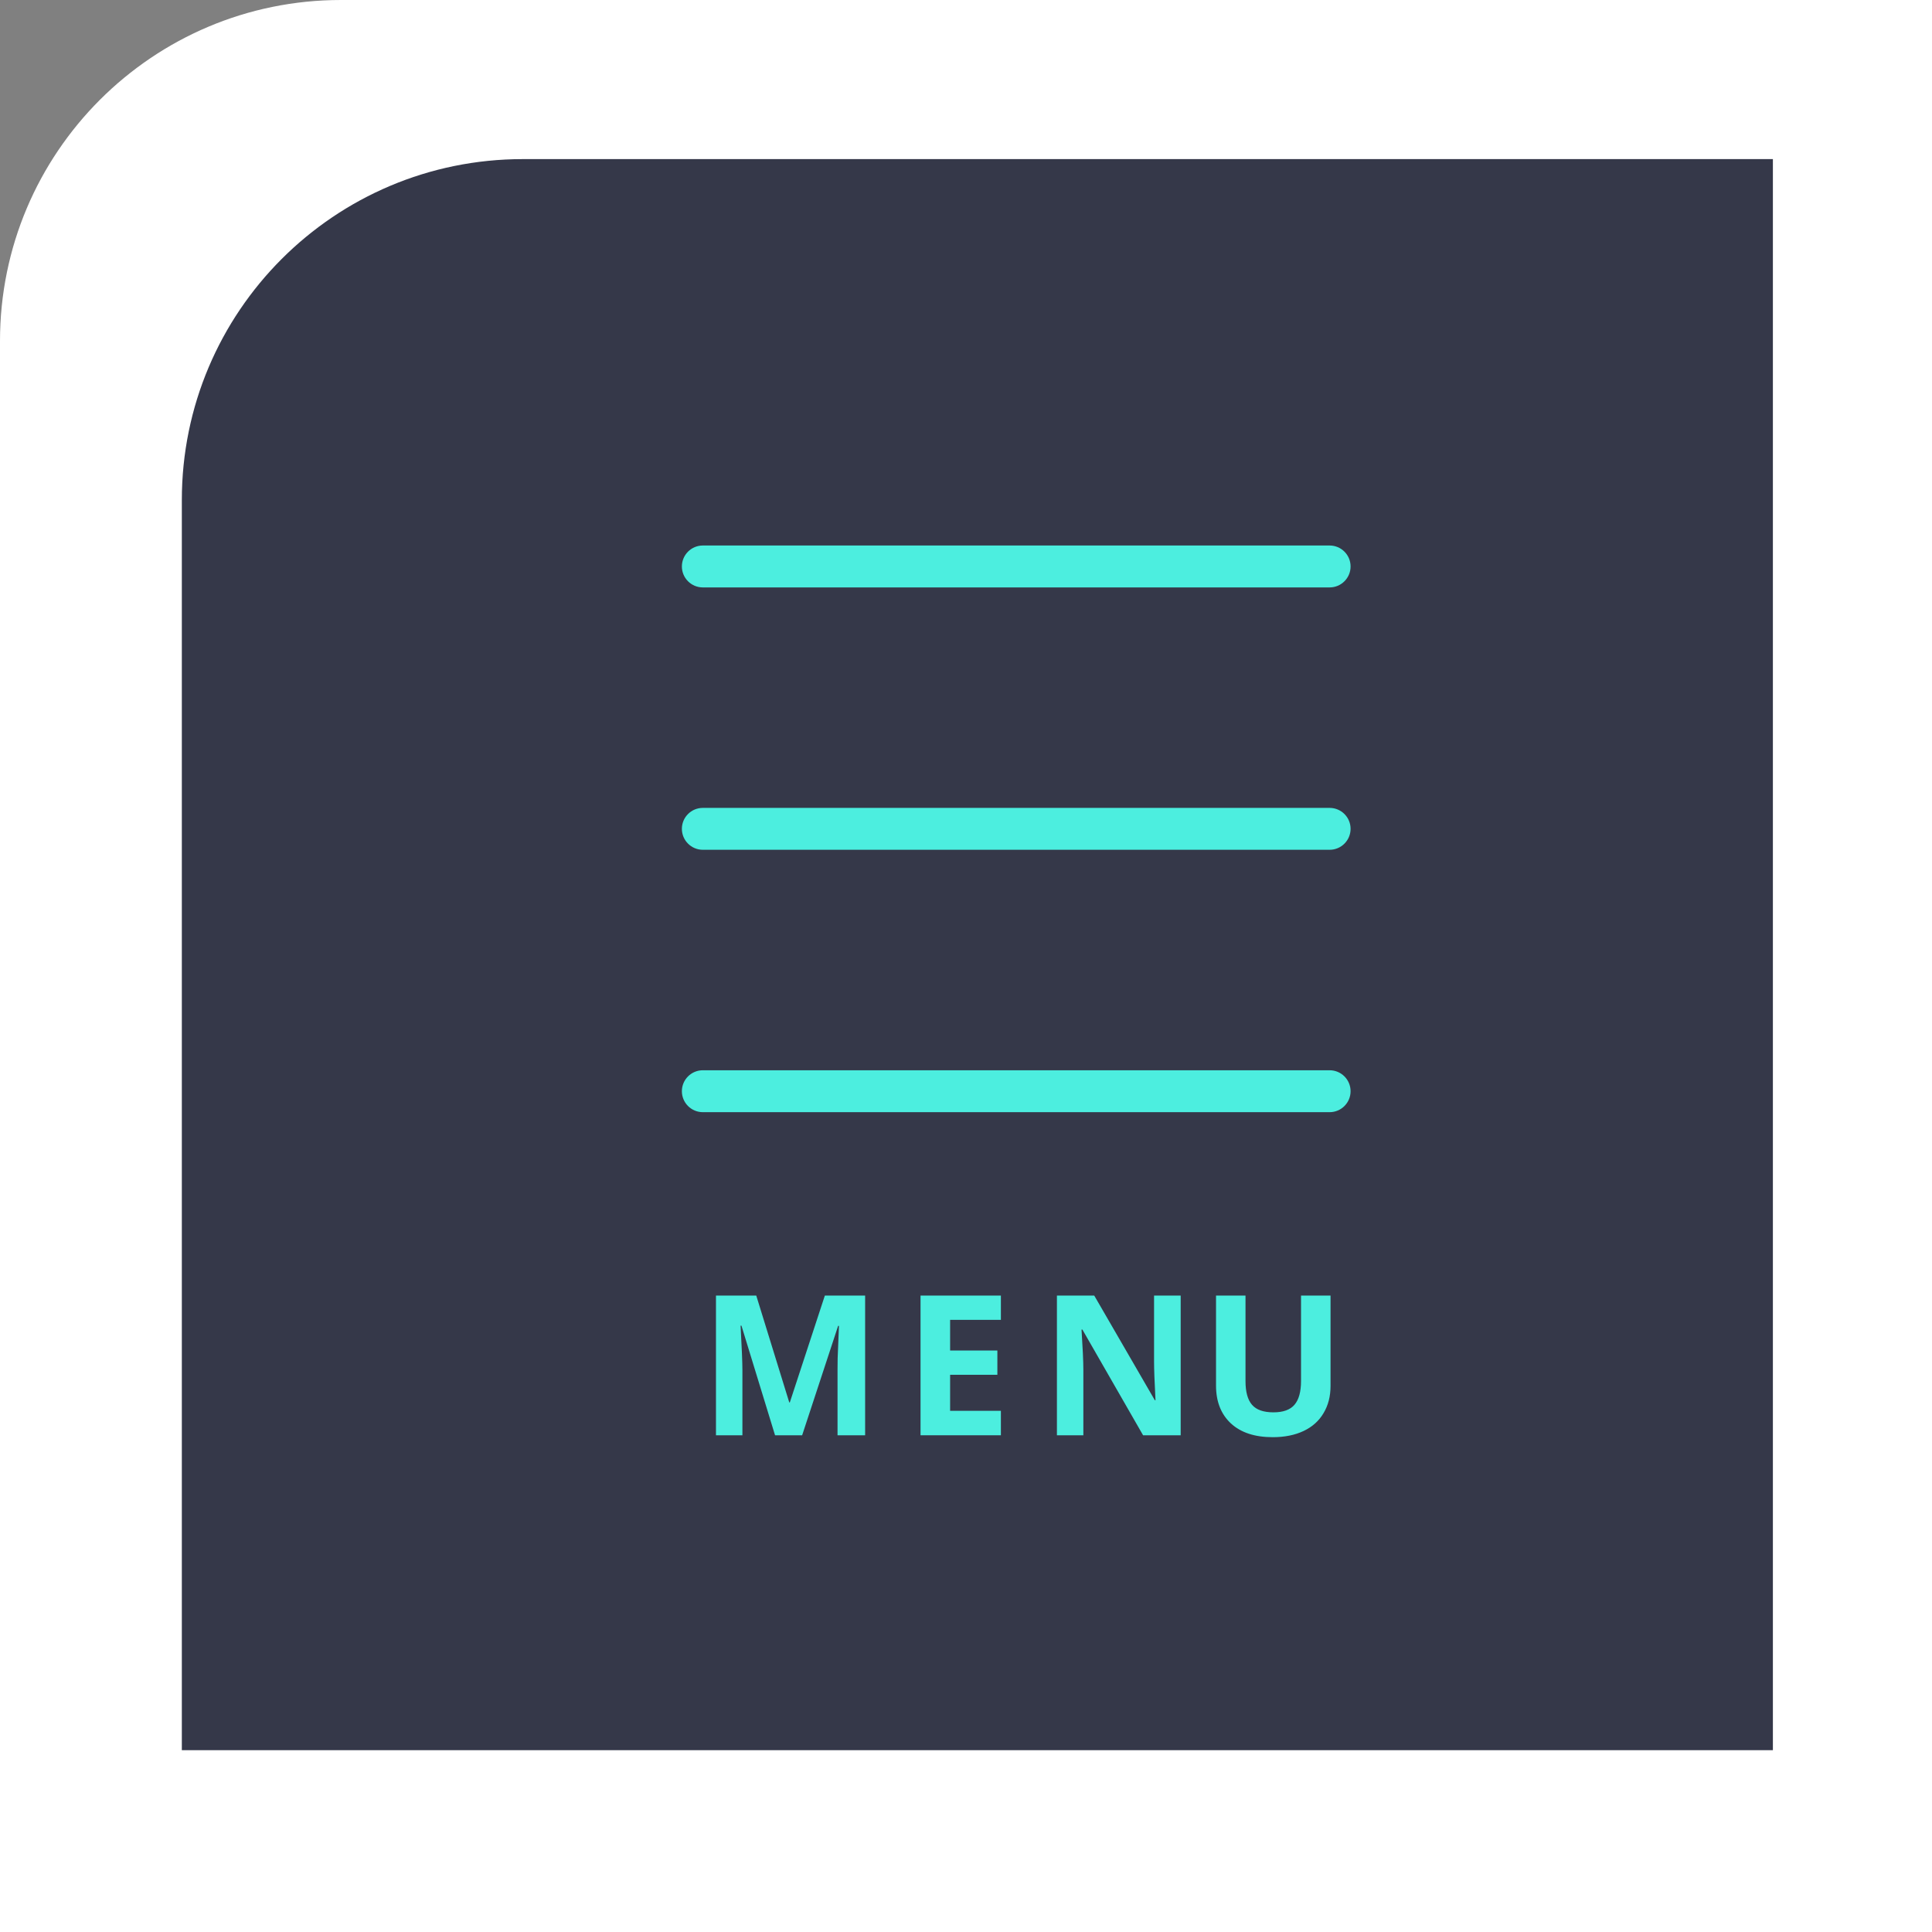 <svg width="85" height="85" viewBox="0 0 85 85" fill="none" xmlns="http://www.w3.org/2000/svg">
<rect x="0" y="0" width="85" height="85" fill="#808080" stroke="none"/>
<path d="M0 15C0 6.716 6.716 0 15 0H85V85H0V15Z" fill="white"/>
<path d="M8 22C8 13.716 14.716 7 23 7H78V77H8V22Z" fill="#353849"/>
<path fill-rule="evenodd" clip-rule="evenodd" d="M30 24.922C30 24.413 30.413 24 30.922 24H58.498C59.007 24 59.42 24.413 59.42 24.922C59.42 25.431 59.007 25.844 58.498 25.844H30.922C30.413 25.844 30 25.431 30 24.922Z" fill="#4CEEDF"/>
<path fill-rule="evenodd" clip-rule="evenodd" d="M30 36.465C30 35.956 30.413 35.544 30.922 35.544H58.498C59.007 35.544 59.42 35.956 59.42 36.465C59.42 36.974 59.007 37.387 58.498 37.387H30.922C30.413 37.387 30 36.974 30 36.465Z" fill="#4CEEDF"/>
<path fill-rule="evenodd" clip-rule="evenodd" d="M30 48.009C30 47.5 30.413 47.087 30.922 47.087H58.498C59.007 47.087 59.42 47.5 59.42 48.009C59.42 48.518 59.007 48.931 58.498 48.931H30.922C30.413 48.931 30 48.518 30 48.009Z" fill="#4CEEDF"/>
<path d="M34.099 63.146L32.621 58.324H32.583C32.636 59.305 32.663 59.959 32.663 60.287V63.146H31.5V57H33.272L34.724 61.7H34.749L36.29 57H38.062V63.146H36.848V60.237C36.848 60.1 36.85 59.941 36.853 59.762C36.858 59.583 36.878 59.106 36.911 58.333H36.874L35.291 63.146H34.099Z" fill="#4CEEDF"/>
<path d="M58.538 57V60.977C58.538 61.431 58.436 61.829 58.231 62.171C58.03 62.513 57.737 62.775 57.354 62.957C56.97 63.139 56.517 63.23 55.994 63.23C55.204 63.23 54.592 63.028 54.155 62.625C53.718 62.218 53.5 61.663 53.5 60.96V57H54.797V60.762C54.797 61.236 54.892 61.584 55.083 61.805C55.273 62.026 55.588 62.137 56.027 62.137C56.453 62.137 56.761 62.026 56.951 61.805C57.144 61.581 57.24 61.23 57.24 60.754V57H58.538Z" fill="#4CEEDF"/>
<path d="M51.945 63.146H50.291L47.621 58.496H47.583C47.636 59.318 47.663 59.903 47.663 60.254V63.146H46.5V57H48.142L50.807 61.603H50.837C50.795 60.804 50.774 60.24 50.774 59.909V57H51.945V63.146Z" fill="#4CEEDF"/>
<path d="M44.035 63.146H40.5V57H44.035V58.068H41.801V59.417H43.88V60.485H41.801V62.07H44.035V63.146Z" fill="#4CEEDF"/>
</svg>
